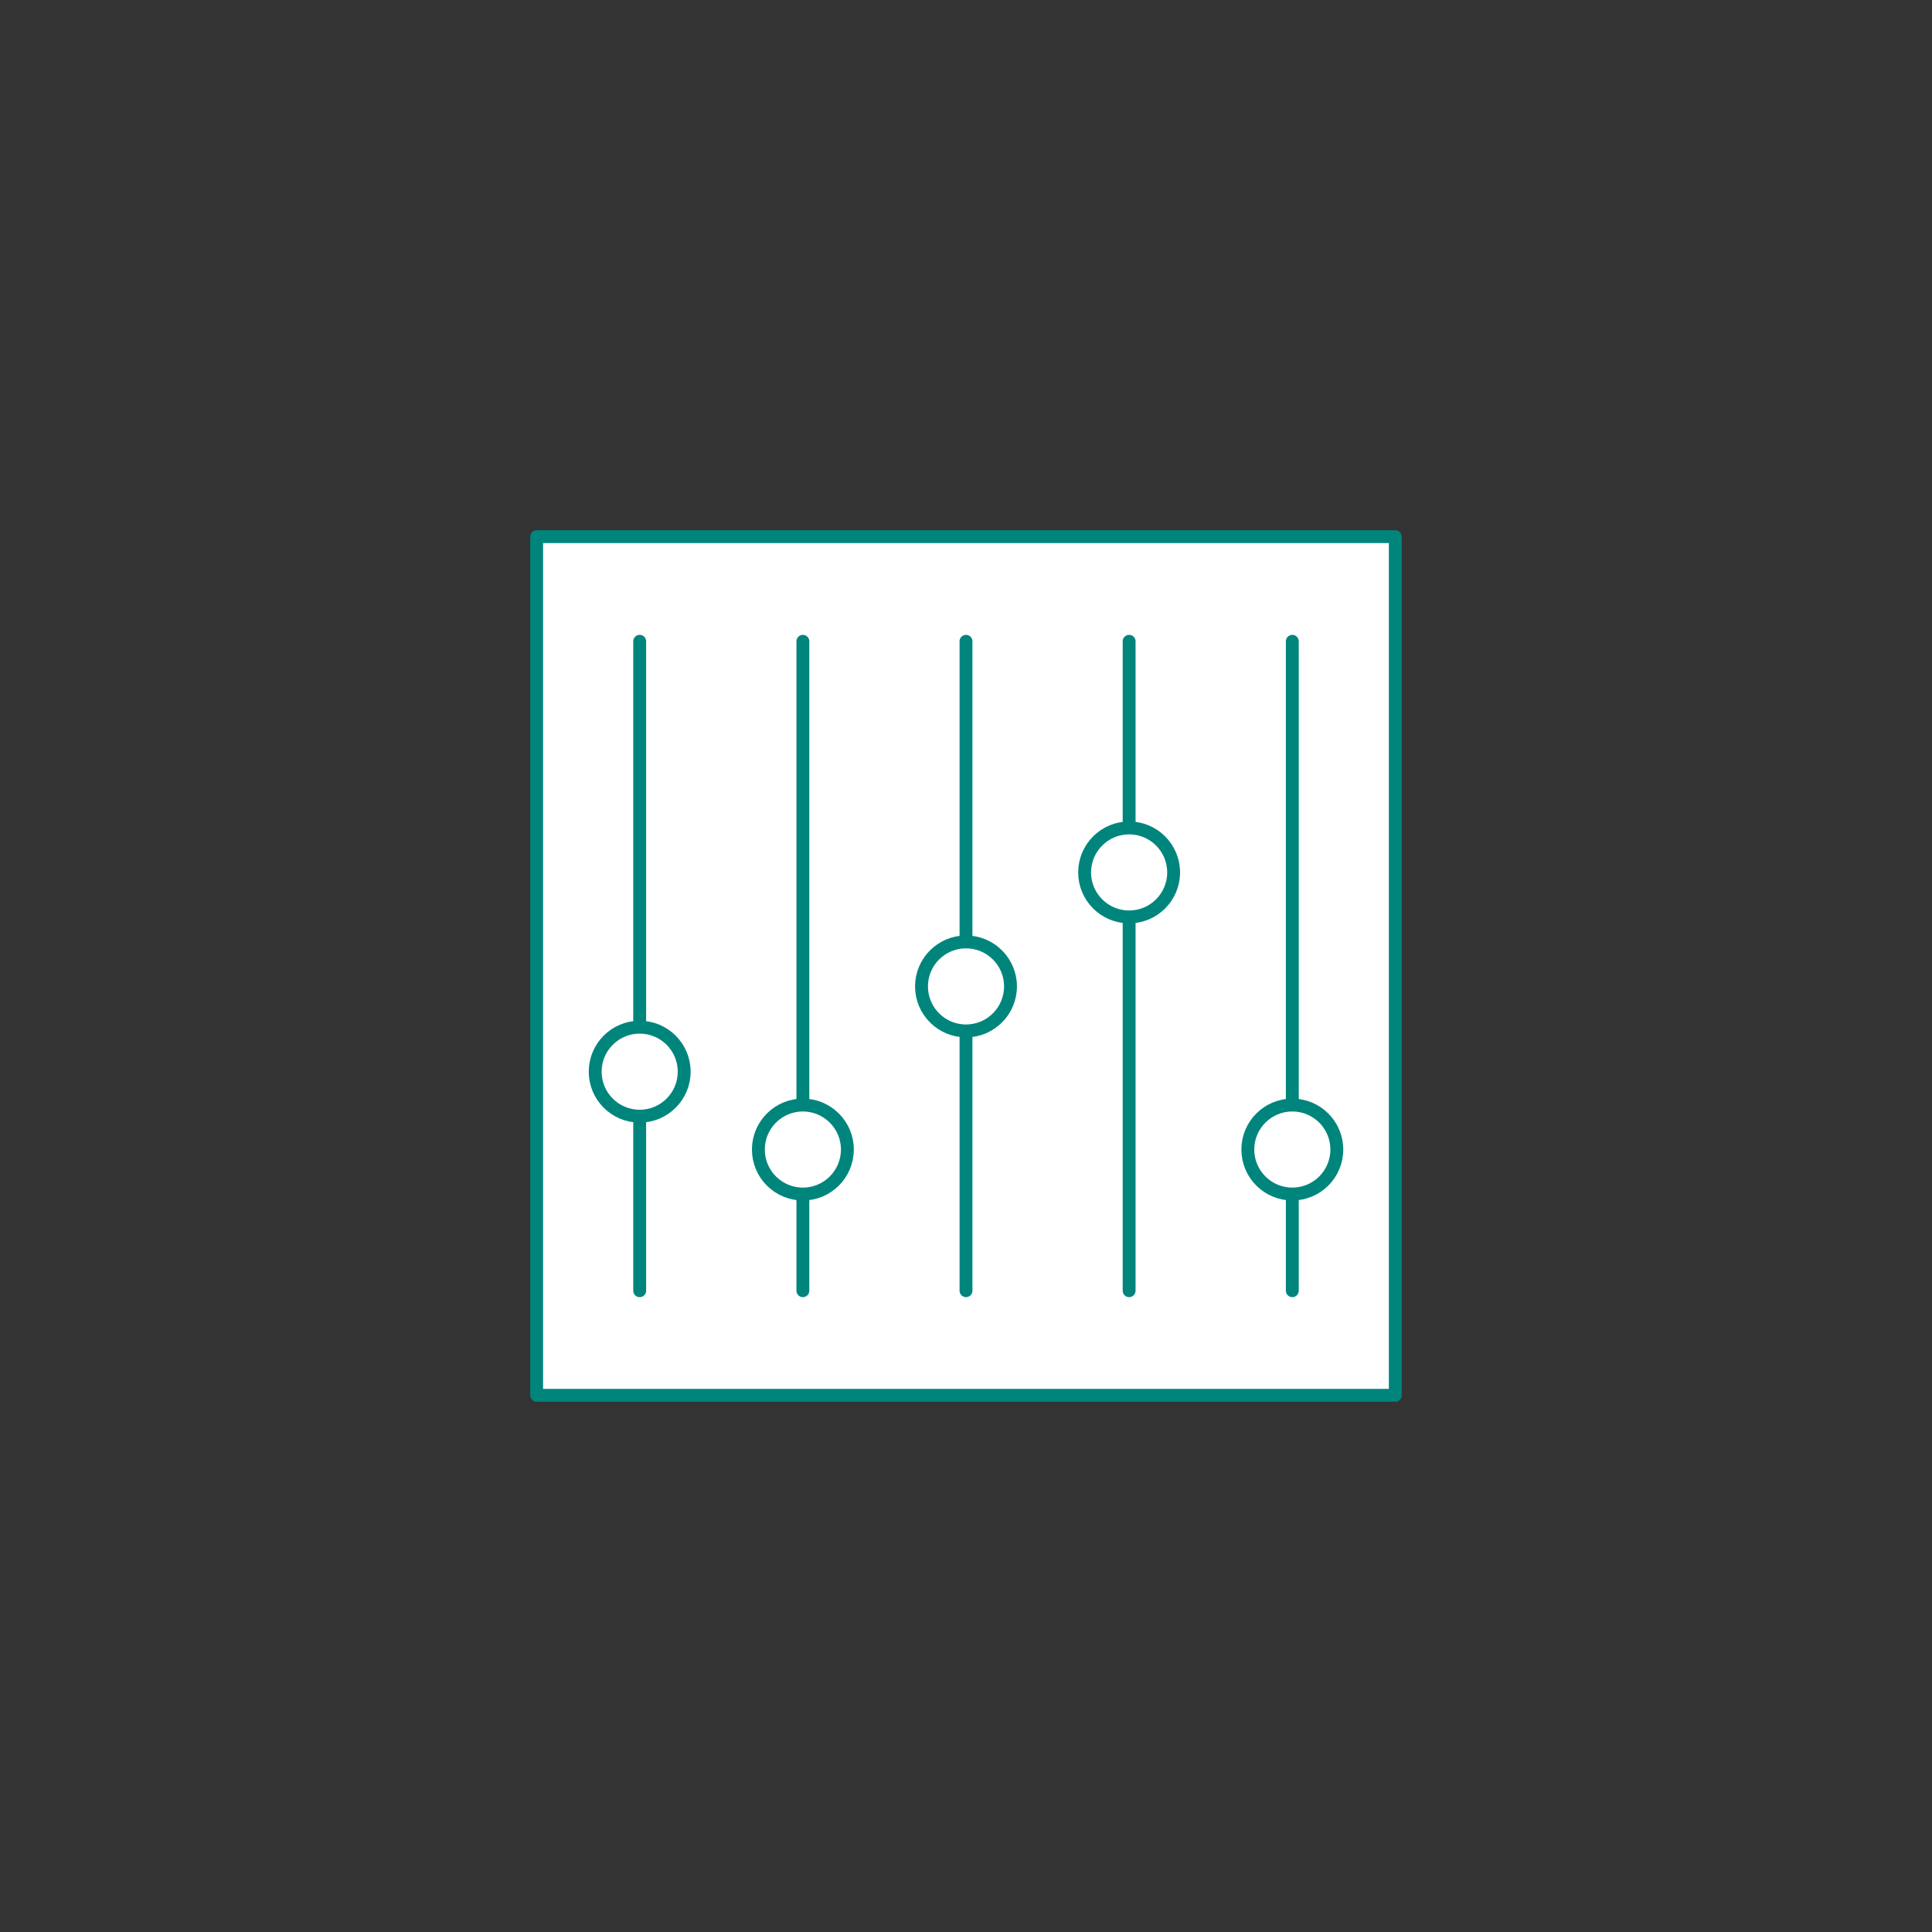 <svg xmlns="http://www.w3.org/2000/svg" width="300" height="300" viewBox="0 0 300 300"><rect x="0" y="0" width="300" height="300" fill="#333333" stroke="none"/><defs><style>.a{fill:#fff;stroke:#00857d;stroke-linecap:round;stroke-linejoin:round;stroke-width:2px;}</style></defs><rect class="a" x="83.33" y="83.33" width="133.33" height="133.33"/><line class="a" x1="99.33" y1="99.58" x2="99.33" y2="200.42"/><circle class="a" cx="99.33" cy="166.41" r="6.91"/><line class="a" x1="124.67" y1="99.58" x2="124.67" y2="200.42"/><circle class="a" cx="124.67" cy="178.5" r="6.91"/><line class="a" x1="200.67" y1="99.58" x2="200.67" y2="200.42"/><circle class="a" cx="200.67" cy="178.5" r="6.91"/><line class="a" x1="150" y1="99.58" x2="150" y2="200.42"/><circle class="a" cx="150" cy="153.17" r="6.91"/><line class="a" x1="175.33" y1="99.58" x2="175.33" y2="200.42"/><circle class="a" cx="175.33" cy="135.47" r="6.91"/></svg>